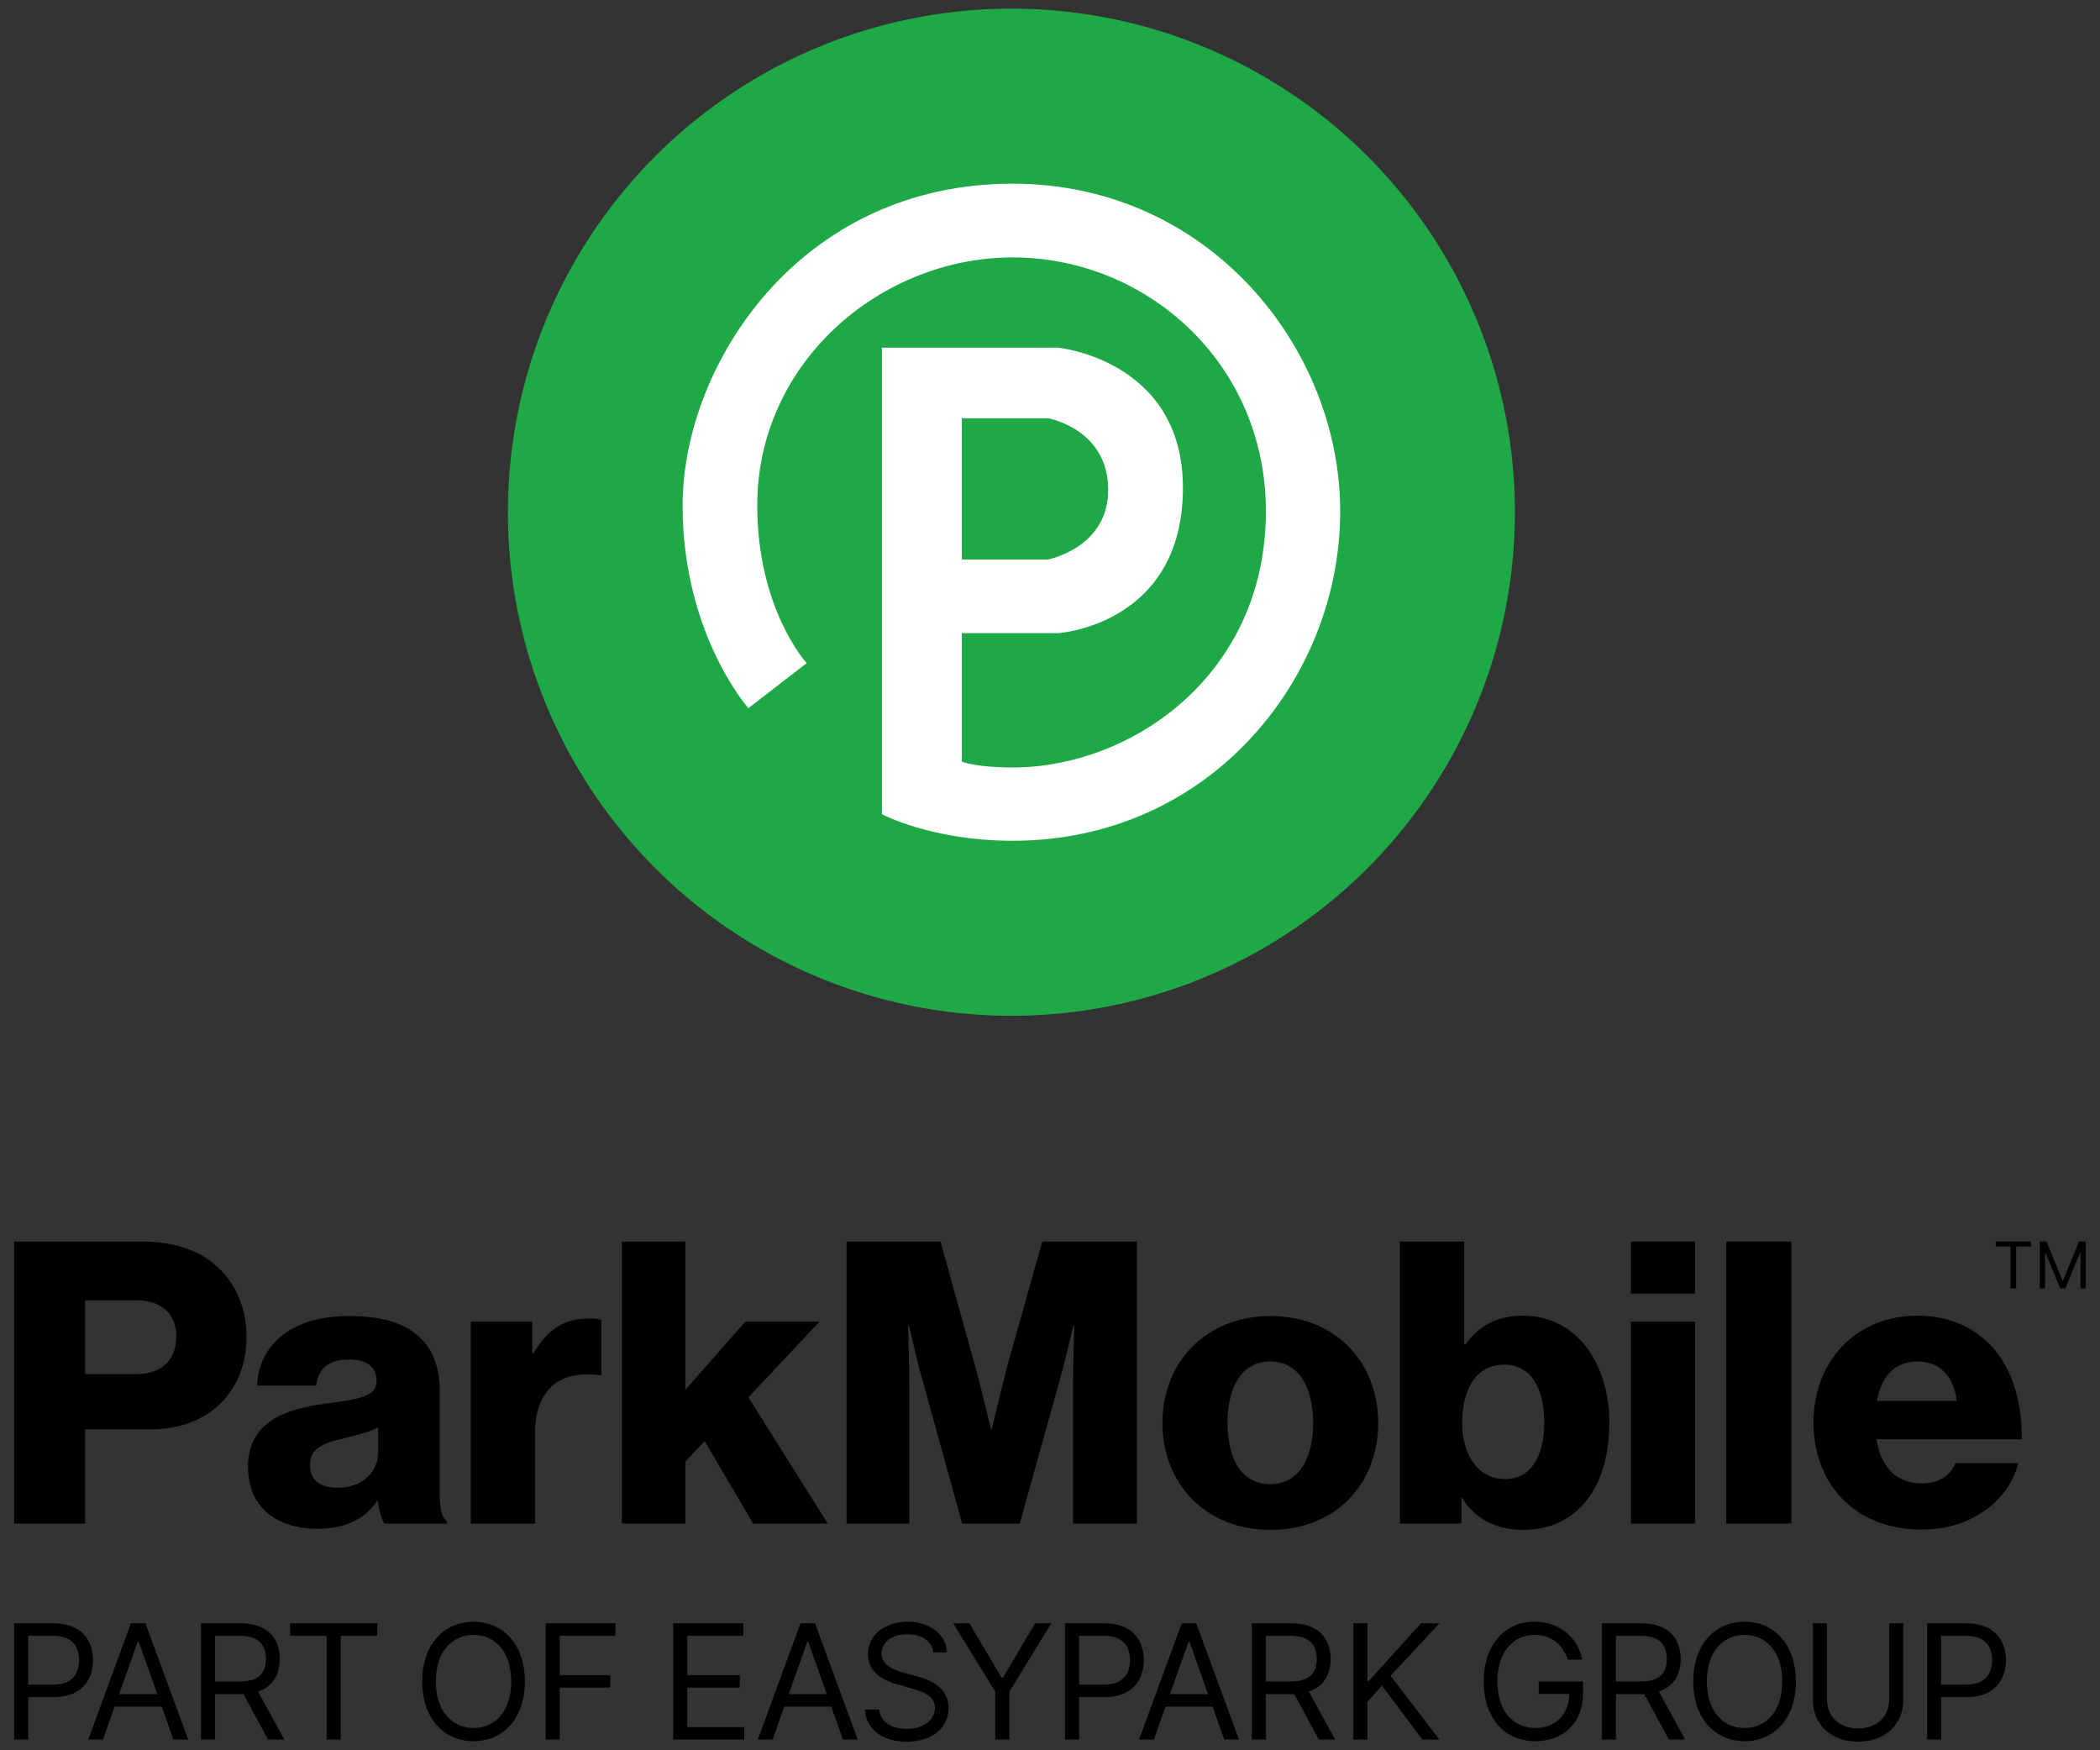 <?xml version="1.0" encoding="UTF-8"?>
<!-- Generator: Adobe Illustrator 27.5.0, SVG Export Plug-In . SVG Version: 6.00 Build 0)  -->
<svg xmlns="http://www.w3.org/2000/svg" xmlns:xlink="http://www.w3.org/1999/xlink" version="1.1" id="Layer_1" x="0px" y="0px" viewBox="0 0 390 325" style="enable-background:new 0 0 390 325;" xml:space="preserve">
<rect x="0" y="0" width="390" height="325" fill="#333333" stroke="none"/>
<style type="text/css">
	.st0{fill:#1FA846;}
	.st1{fill:#FFFFFF;}
</style>
<g>
	<g>
		<circle class="st0" cx="187.832" cy="95.11" r="93.507"></circle>
		<g>
			<path class="st1" d="M188.076,34.105c-39.783,0-61.307,33.888-61.307,59.75c0,23.9,12.217,37.637,12.217,37.637l10.827-8.356     c0,0-9.18-10.004-9.18-29.281c0-26.562,22.918-46.058,47.445-46.058c24.795,0,47.018,19.563,47.018,47.166     c0,30.391-25.009,47.546-47.018,47.546c-6.797,0-9.449-1.075-9.449-1.075v-23.868h17.928c0,0,23.132-1.538,23.132-26.982     c0-23.71-23.132-26.024-23.132-26.024h-32.769v86.621c0,0,9.199,4.936,24.29,4.936c36.572,0,60.817-30.122,60.817-61.158     C248.894,64.509,224.391,34.105,188.076,34.105z M178.628,77.666h16c0,0,11.178,1.925,11.178,13.297     c0,10.793-11.178,12.918-11.178,12.918h-16V77.666z"></path>
		</g>
	</g>
	<g>
		<path d="M2.632,230.532h23.59c6.374,0,11.063,1.759,14.286,4.835c3.371,3.151,5.273,7.618,5.273,12.891    c0,10.039-6.959,17.142-17.727,17.142H15.821v17.51H2.632V230.532z M25.415,255.148c4.689,0,7.328-2.785,7.328-6.962    c0-4.173-2.713-6.738-7.328-6.738h-9.594v13.701H25.415z"></path>
		<path d="M46.06,272.433c0-8.276,6.591-10.768,14.356-11.795c7.032-0.876,9.524-1.608,9.524-4.173c0-2.418-1.538-4.029-5.127-4.029    c-3.813,0-5.715,1.685-6.083,4.835H47.742c0.294-6.959,5.642-12.895,16.998-12.895c5.638,0,9.45,1.027,12.159,3.077    c3.223,2.344,4.762,6.01,4.762,10.697v18.901c0,3.003,0.294,4.689,1.318,5.347v0.512H71.405c-0.586-0.806-0.953-2.271-1.244-4.177    h-0.148c-2.197,3.15-5.494,5.13-11.135,5.13C51.407,283.864,46.06,279.834,46.06,272.433z M70.234,269.504v-4.467    c-1.538,0.806-3.739,1.391-6.153,1.976c-4.619,1.027-6.521,2.201-6.521,5.056c0,3.003,2.197,4.177,5.127,4.177    C67.158,276.246,70.234,273.533,70.234,269.504z"></path>
		<path d="M87.431,245.404h11.431v5.859h0.217c2.639-4.467,5.715-6.444,10.257-6.444c1.1,0,1.833,0.074,2.344,0.29v10.257h-0.29    c-7.328-1.024-12.015,2.565-12.015,10.699v16.848H87.431V245.404z"></path>
		<path d="M115.482,230.532h11.795v27.545l11.135-12.674h13.771l-13.186,14.065l14.724,23.442h-13.844l-9.009-15.31l-3.591,3.809    v11.501h-11.795v-52.377H115.482z"></path>
		<path d="M157.224,230.532h17.436l6.374,22.93c0.953,3.294,3.003,11.939,3.003,11.939h0.148c0,0,2.05-8.644,2.929-11.939    l6.448-22.93h17.58v52.378h-11.865v-26.371c0-2.127,0.217-10.477,0.217-10.477h-0.148c0,0-1.829,7.838-2.414,9.745l-7.548,27.103    h-10.695l-7.474-27.031c-0.586-1.906-2.414-9.819-2.414-9.819h-0.148c0,0,0.22,8.424,0.22,10.551v26.298h-11.651v-52.377H157.224z    "></path>
		<path d="M215.885,264.231c0-11.283,8.056-19.854,20.071-19.854c12.085,0,19.997,8.571,19.997,19.854    c0,11.279-7.912,19.851-19.997,19.851C223.941,284.081,215.885,275.51,215.885,264.231z M243.869,264.231    c0-6.812-2.785-11.427-7.986-11.427c-5.2,0-7.912,4.615-7.912,11.427s2.713,11.353,7.912,11.353    C241.082,275.584,243.869,271.042,243.869,264.231z"></path>
		<path d="M271.547,278.148h-0.148v4.762h-11.431v-52.378h11.942v19.121h0.22c2.344-3.223,5.568-5.351,10.695-5.351    c9.745,0,16.045,8.571,16.045,19.854c0,12.453-6.3,19.925-15.972,19.925C277.916,284.081,273.891,282.031,271.547,278.148z     M286.782,264.083c0-6.448-2.565-10.695-7.4-10.695c-5.273,0-7.835,4.615-7.835,10.768c0,6.227,3.077,10.477,7.982,10.477    C284.216,274.634,286.782,270.604,286.782,264.083z"></path>
		<path d="M302.882,230.532h11.942v9.671h-11.942L302.882,230.532L302.882,230.532z M302.882,245.404h11.942v37.508h-11.942    L302.882,245.404L302.882,245.404z"></path>
		<path d="M320.602,230.532h12.089v52.378h-12.089V230.532z"></path>
		<path d="M336.791,264.083c0-11.209,7.835-19.781,19.265-19.781c5.347,0,9.598,1.759,12.817,4.689    c4.471,4.103,6.668,10.625,6.594,18.243h-26.961c0.736,5.057,3.519,8.206,8.428,8.206c3.151,0,5.2-1.395,6.227-3.739h11.647    c-0.806,3.371-3.003,6.594-6.3,8.865c-3.15,2.197-6.959,3.445-11.721,3.445C344.409,284.01,336.791,275.44,336.791,264.083z     M363.38,260.127c-0.438-4.467-3.22-7.324-7.103-7.324c-4.545,0-6.89,2.856-7.695,7.324H363.38z"></path>
	</g>
	<g>
		<path d="M2.632,301.423h7.296c5.071,0,7.339,3.016,7.339,6.833c0,3.816-2.268,6.874-7.297,6.874H5.246v7.887H2.632V301.423z     M9.886,312.811c3.469,0,4.808-1.961,4.808-4.555s-1.339-4.514-4.85-4.514H5.246v9.068H9.886z"></path>
		<path d="M16.385,323.017l7.93-21.594h2.7l7.929,21.594h-2.741l-2.172-6.115h-8.731l-2.172,6.115H16.385z M29.207,314.583    l-3.458-9.743H25.58l-3.459,9.743H29.207z"></path>
		<path d="M37.329,301.423h7.296c5.062,0,7.339,2.805,7.339,6.622c0,2.867-1.287,5.113-4.039,6.052l4.882,8.92h-3.036l-4.555-8.445    c-0.18,0.011-0.358,0.011-0.549,0.011h-4.724v8.435h-2.614V301.423z M44.583,312.22c3.458,0,4.808-1.581,4.808-4.175    c0-2.595-1.35-4.303-4.85-4.303h-4.598v8.478H44.583z"></path>
		<path d="M53.872,301.423h16.195v2.319h-6.79v19.274h-2.614v-19.274h-6.791V301.423z"></path>
		<path d="M87.944,323.313c-5.524,0-9.531-4.26-9.531-11.093s4.007-11.093,9.531-11.093c5.525,0,9.532,4.26,9.532,11.093    S93.469,323.313,87.944,323.313z M87.944,303.574c-3.922,0-7.001,3.037-7.001,8.646s3.079,8.646,7.001,8.646    c3.923,0,7.001-3.037,7.001-8.646S91.866,303.574,87.944,303.574z"></path>
		<path d="M101.349,301.423h12.947v2.319h-10.333v7.297h9.363v2.319h-9.363v9.658h-2.614V301.423z"></path>
		<path d="M125.021,301.423h13.032v2.319h-10.418v7.297h9.743v2.319h-9.743v7.339h10.586v2.319h-13.2V301.423z"></path>
		<path d="M140.735,323.017l7.93-21.594h2.699l7.929,21.594h-2.741l-2.172-6.115h-8.73l-2.172,6.115H140.735z M153.556,314.583    l-3.458-9.743h-0.169l-3.458,9.743H153.556z"></path>
		<path d="M168.488,303.448c-2.868,0-4.767,1.519-4.767,3.585c0,2.319,2.573,3.163,4.176,3.585l2.193,0.591    c2.236,0.59,6.074,1.897,6.074,5.946c0,3.501-2.826,6.242-7.804,6.242c-4.64,0-7.507-2.404-7.76-5.947h2.699    c0.21,2.446,2.488,3.585,5.061,3.585c2.994,0,5.272-1.561,5.272-3.922c0-2.151-2.025-2.952-4.303-3.585l-2.657-0.759    c-3.373-0.971-5.482-2.699-5.482-5.609c0-3.628,3.248-6.032,7.381-6.032c4.177,0,7.182,2.437,7.297,5.694h-2.53    C173.086,304.692,171.103,303.448,168.488,303.448z"></path>
		<path d="M180.025,301.423l5.988,10.08h0.253l5.989-10.08h2.995l-7.802,12.695v8.898h-2.615v-8.898l-7.803-12.695H180.025z"></path>
		<path d="M197.785,301.423h7.296c5.071,0,7.339,3.016,7.339,6.833c0,3.816-2.268,6.874-7.297,6.874h-4.724v7.887h-2.614V301.423z     M205.039,312.811c3.469,0,4.808-1.961,4.808-4.555s-1.339-4.514-4.85-4.514h-4.598v9.068H205.039z"></path>
		<path d="M211.538,323.017l7.93-21.594h2.7l7.929,21.594h-2.741l-2.172-6.115h-8.731l-2.172,6.115H211.538z M224.36,314.583    l-3.458-9.743h-0.169l-3.459,9.743H224.36z"></path>
		<path d="M232.482,301.423h7.296c5.062,0,7.339,2.805,7.339,6.622c0,2.867-1.287,5.113-4.039,6.052l4.882,8.92h-3.036l-4.555-8.445    c-0.18,0.011-0.358,0.011-0.549,0.011h-4.724v8.435h-2.614V301.423z M239.736,312.22c3.458,0,4.808-1.581,4.808-4.175    c0-2.595-1.35-4.303-4.85-4.303h-4.598v8.478H239.736z"></path>
		<path d="M251.335,301.423h2.614v10.713h0.253l9.701-10.713h3.416l-9.068,9.743l9.068,11.851h-3.163l-7.508-10.037l-2.699,3.036    v7.001h-2.614V301.423z"></path>
		<path d="M284.993,303.574c-3.838,0-6.917,3.037-6.917,8.646s3.079,8.646,7.086,8.646c3.658,0,6.21-2.446,6.284-6.326h-5.694v-2.32    h8.225v2.32c0,5.346-3.67,8.772-8.814,8.772c-5.736,0-9.616-4.26-9.616-11.093s3.912-11.093,9.447-11.093    c4.555,0,8.056,2.868,8.856,7.044h-2.699C290.233,305.335,288.114,303.574,284.993,303.574z"></path>
		<path d="M297.488,301.423h7.296c5.062,0,7.339,2.805,7.339,6.622c0,2.867-1.287,5.113-4.039,6.052l4.882,8.92h-3.036l-4.555-8.445    c-0.18,0.011-0.358,0.011-0.549,0.011h-4.724v8.435h-2.614V301.423z M304.742,312.22c3.458,0,4.808-1.581,4.808-4.175    c0-2.595-1.35-4.303-4.85-4.303h-4.598v8.478H304.742z"></path>
		<path d="M323.99,323.313c-5.524,0-9.532-4.26-9.532-11.093s4.008-11.093,9.532-11.093c5.525,0,9.532,4.26,9.532,11.093    S329.515,323.313,323.99,323.313z M323.99,303.574c-3.922,0-7.002,3.037-7.002,8.646s3.08,8.646,7.002,8.646    c3.923,0,7.001-3.037,7.001-8.646S327.913,303.574,323.99,303.574z"></path>
		<path d="M353.467,301.423v14.298c0,4.428-3.311,7.676-8.393,7.676s-8.393-3.248-8.393-7.676v-14.298h2.614v14.087    c0,3.163,2.172,5.44,5.778,5.44c3.605,0,5.778-2.277,5.778-5.44v-14.087H353.467z"></path>
		<path d="M357.886,301.423h7.296c5.072,0,7.34,3.016,7.34,6.833c0,3.816-2.268,6.874-7.298,6.874h-4.724v7.887h-2.614V301.423z     M365.14,312.811c3.47,0,4.809-1.961,4.809-4.555s-1.339-4.514-4.851-4.514h-4.598v9.068H365.14z"></path>
	</g>
	<g>
		<path d="M370.63,231.459v-0.938h6.546v0.938h-2.744v7.79h-1.057v-7.79H370.63z"></path>
		<path d="M378.811,230.521h1.262l2.966,7.244h0.103l2.966-7.244h1.261v8.727h-0.988v-6.631h-0.085l-2.728,6.631h-0.954    l-2.728-6.631h-0.085v6.631h-0.989V230.521z"></path>
	</g>
</g>
</svg>

